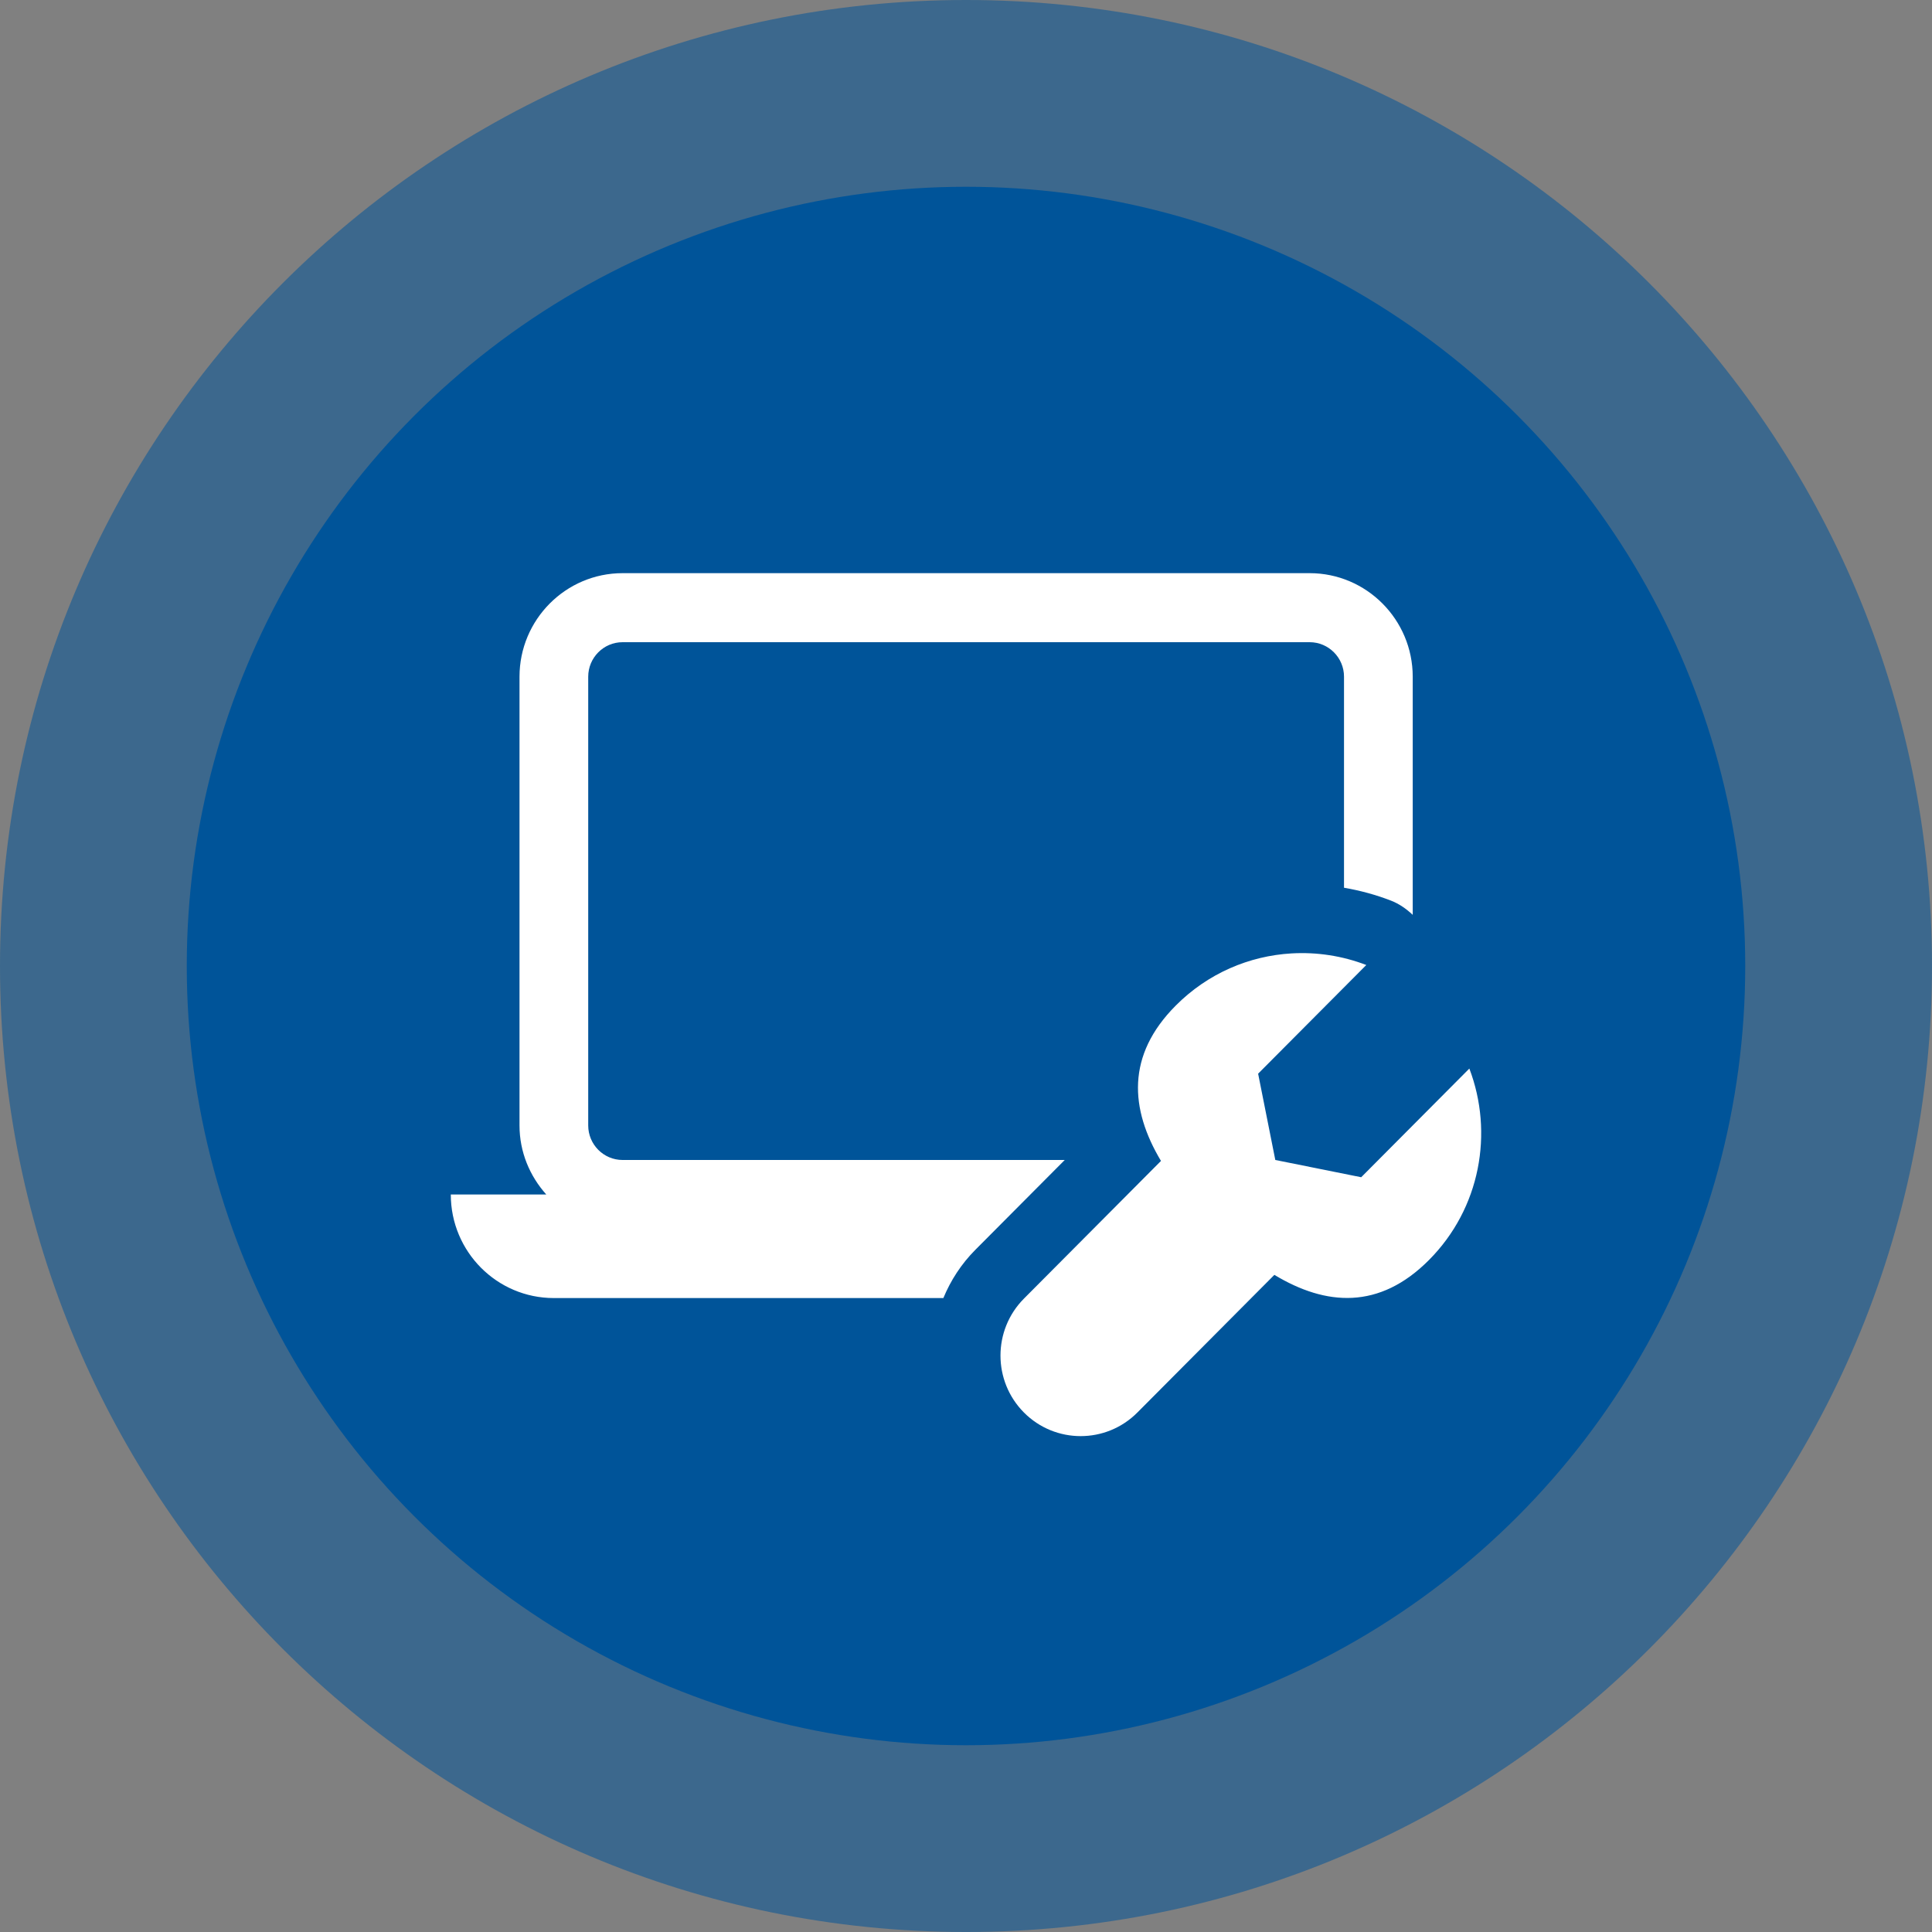 <?xml version="1.0" encoding="UTF-8"?> <svg xmlns="http://www.w3.org/2000/svg" width="300" height="300" viewBox="0 0 300 300" fill="none"><rect x="0" y="0" width="300" height="300" fill="#808080" stroke="none"/> <path d="M300 150C300 232.843 232.843 300 150 300C67.157 300 0 232.843 0 150C0 67.157 67.157 0 150 0C232.843 0 300 67.157 300 150ZM29.108 150C29.108 216.767 83.233 270.892 150 270.892C216.767 270.892 270.892 216.767 270.892 150C270.892 83.233 216.767 29.108 150 29.108C83.233 29.108 29.108 83.233 29.108 150Z" fill="#005499" fill-opacity="0.53"></path> <circle cx="150" cy="150" r="121" fill="#005499"></circle> <path d="M96.673 89C87.849 89 80.669 96.215 80.669 105.08V174.761C80.669 178.894 82.271 182.63 84.826 185.481H70C70 194.363 77.164 201.562 86.004 201.562H146.486C147.611 198.839 149.258 196.274 151.456 194.066L165.334 180.121H96.673C93.728 180.121 91.338 177.715 91.338 174.761V105.08C91.338 102.127 93.728 99.72 96.673 99.72H203.363C206.308 99.72 208.698 102.127 208.698 105.08V137.848C211.168 138.271 213.597 138.926 215.96 139.837C217.261 140.335 218.38 141.129 219.367 142.056V105.08C219.367 96.215 212.186 89 203.363 89H96.673ZM200.54 148.045C193.997 148.427 187.568 151.122 182.567 156.147C174.874 163.871 175.447 172.19 180.275 180.268L158.999 201.645C154.139 206.528 154.139 214.455 158.999 219.338C163.859 224.221 171.747 224.221 176.607 219.338L197.883 197.96C205.917 202.811 214.196 203.386 221.888 195.657C229.89 187.617 231.953 175.901 228.16 165.925L211.365 182.801L198.029 180.121L195.361 166.721L212.157 149.845C208.432 148.416 204.466 147.815 200.54 148.045Z" fill="white"></path> </svg> 